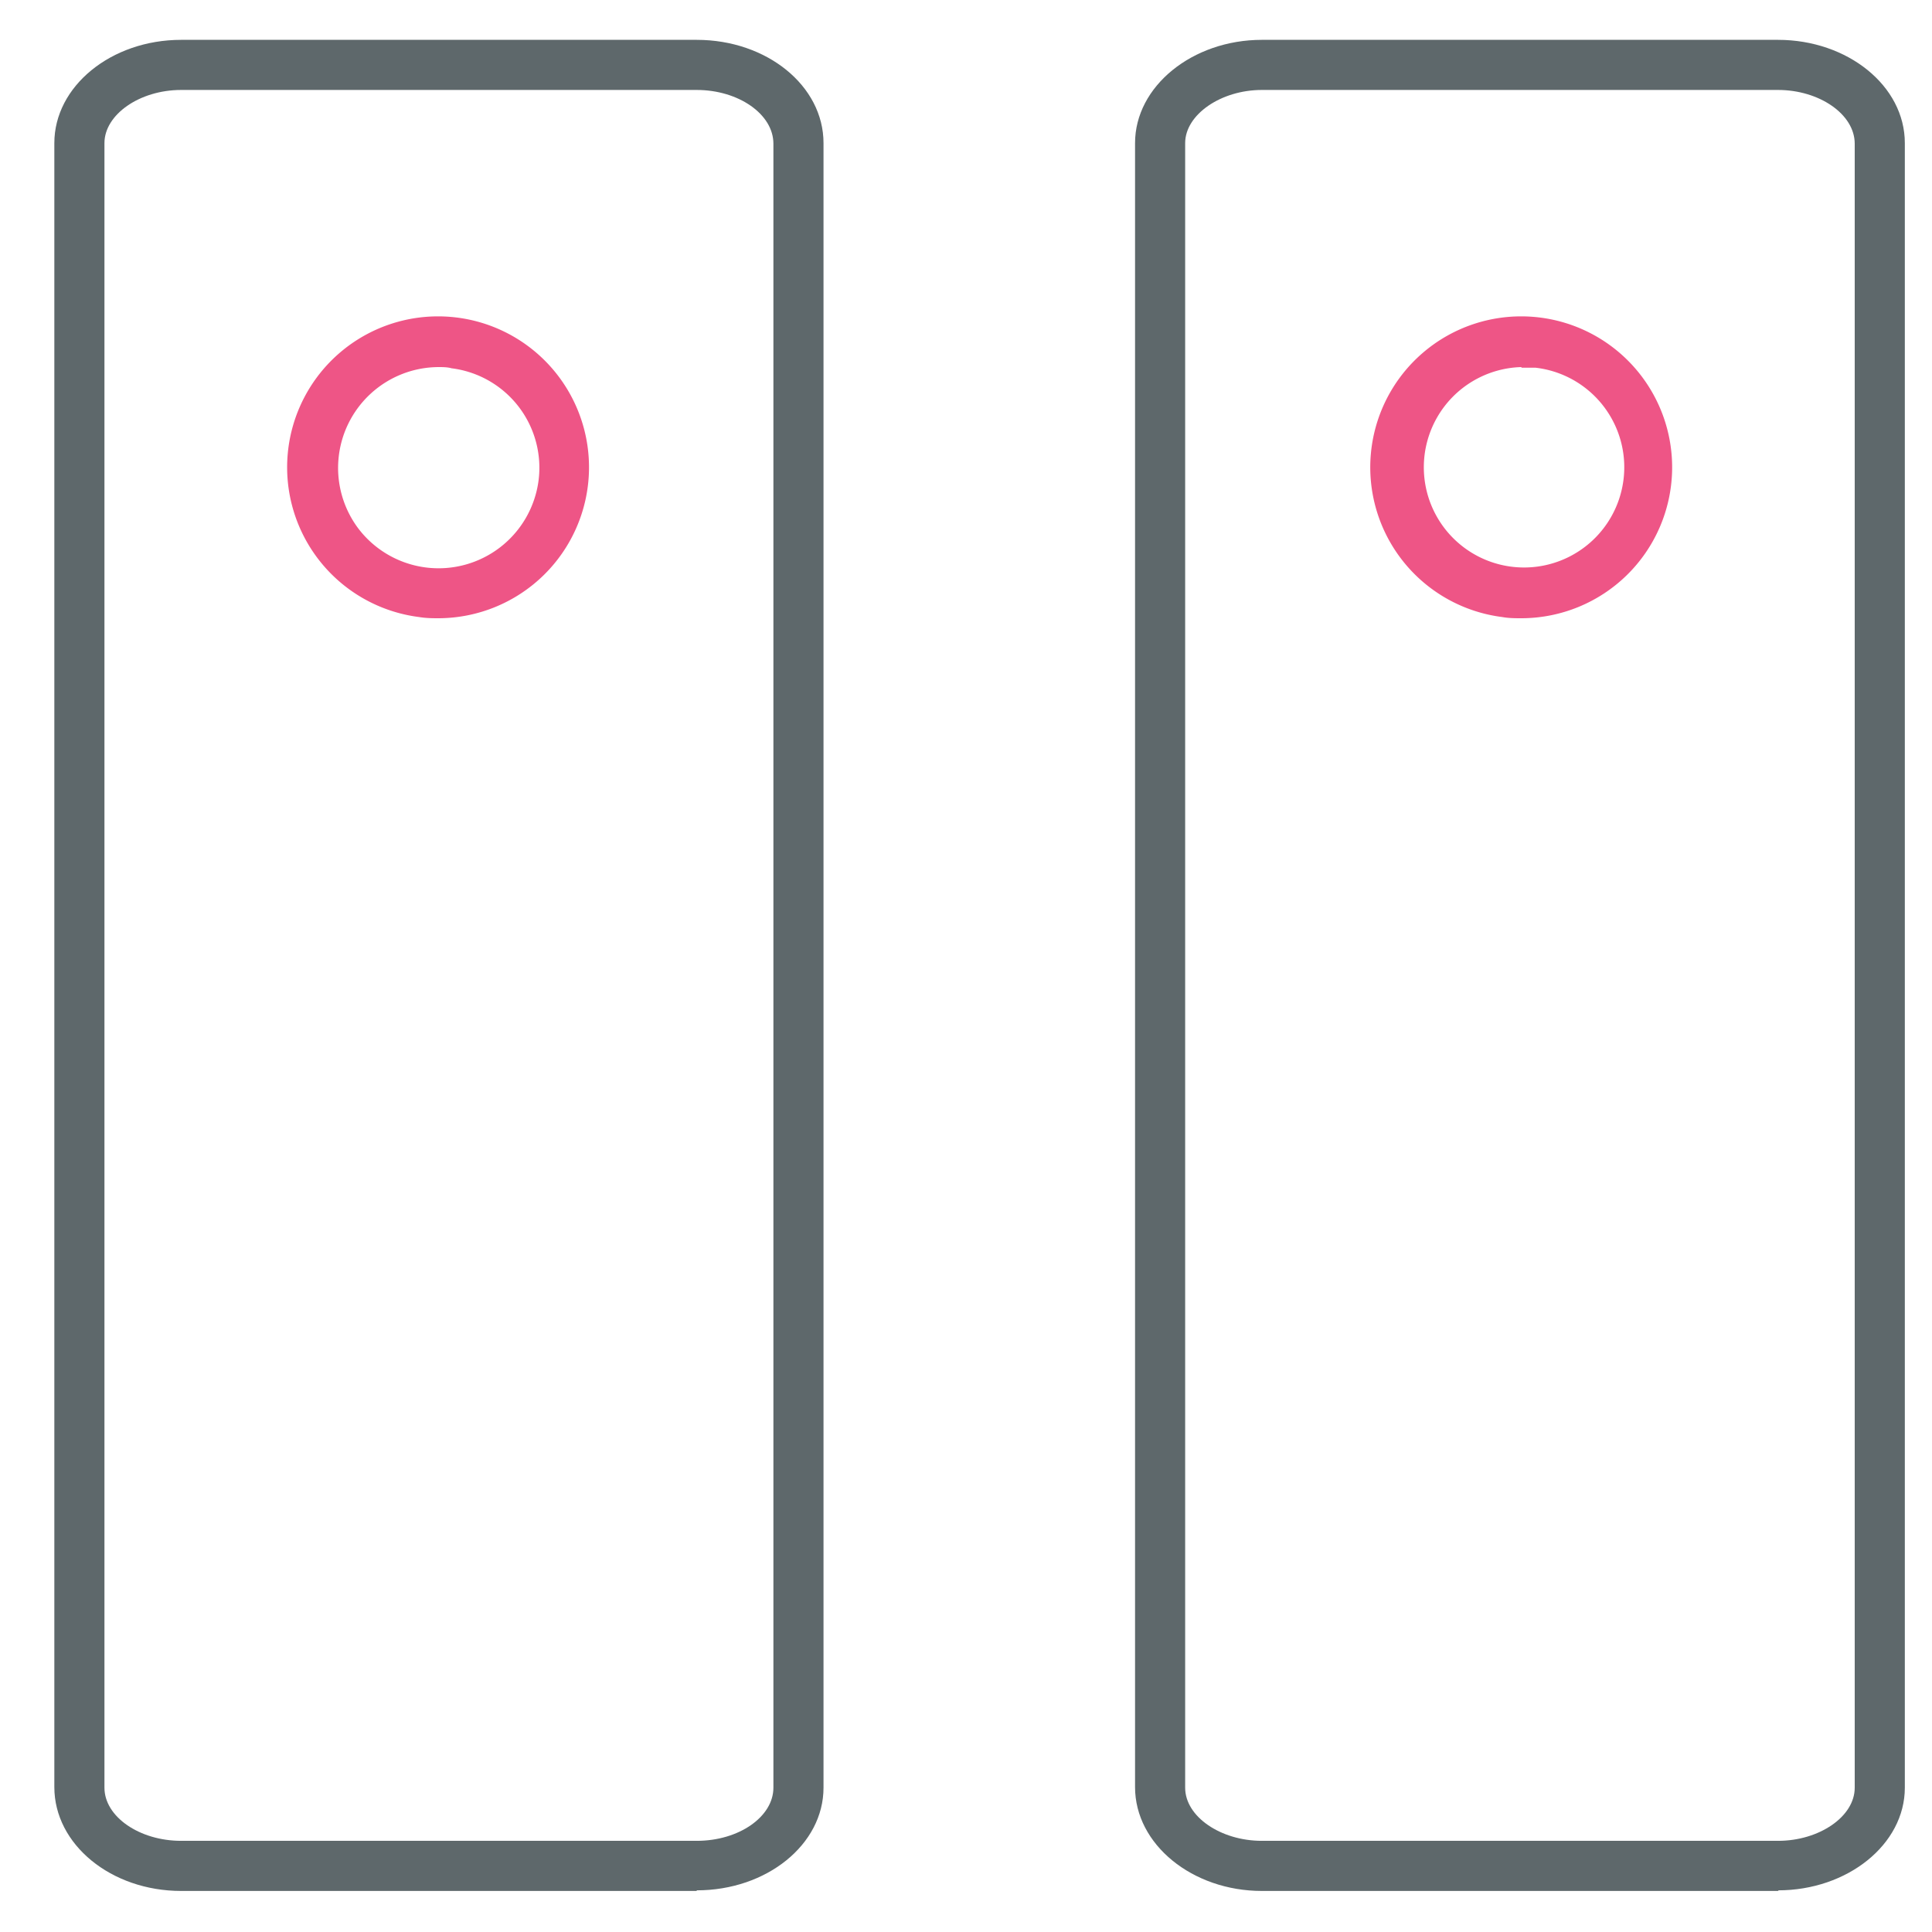 <svg xmlns="http://www.w3.org/2000/svg" viewBox="0 0 32 32"><path fill="#5e686b" d="M11.54 31.32H3c-1.16 0-2.1-.77-2.1-1.72V2.37C.9 1.43 1.84.66 3 .66h8.54c1.16 0 2.1.76 2.1 1.71v27.24c0 .94-.94 1.7-2.1 1.7zM3 1.49c-.69 0-1.27.41-1.27.88v27.24c0 .48.58.88 1.27.88h8.54c.7 0 1.27-.4 1.27-.88V2.38c0-.49-.58-.89-1.27-.89H3zm26.46 29.83H20.9c-1.15 0-2.1-.77-2.1-1.72V2.37c0-.94.95-1.71 2.1-1.71h8.55c1.15 0 2.1.76 2.1 1.71v27.24c0 .94-.95 1.7-2.1 1.7zM20.9 1.49c-.68 0-1.27.41-1.27.88v27.24c0 .48.59.88 1.27.88h8.55c.68 0 1.27-.4 1.27-.88V2.38c0-.49-.59-.89-1.27-.89H20.9z"/><path id="svg-ico" fill="#ee5586" d="M7.27 10.24c-.1 0-.21 0-.33-.02a2.5 2.5 0 1 1 .33.02zm0-4.16a1.67 1.67 0 0 0-1.33 2.68 1.67 1.67 0 0 0 2.98-.8A1.66 1.66 0 0 0 7.48 6.1c-.07-.02-.15-.02-.22-.02zm17.93 4.16c-.1 0-.21 0-.32-.02a2.5 2.5 0 1 1 .33.02zm0-4.16a1.66 1.66 0 1 0 .23.01h-.23z"/></svg>